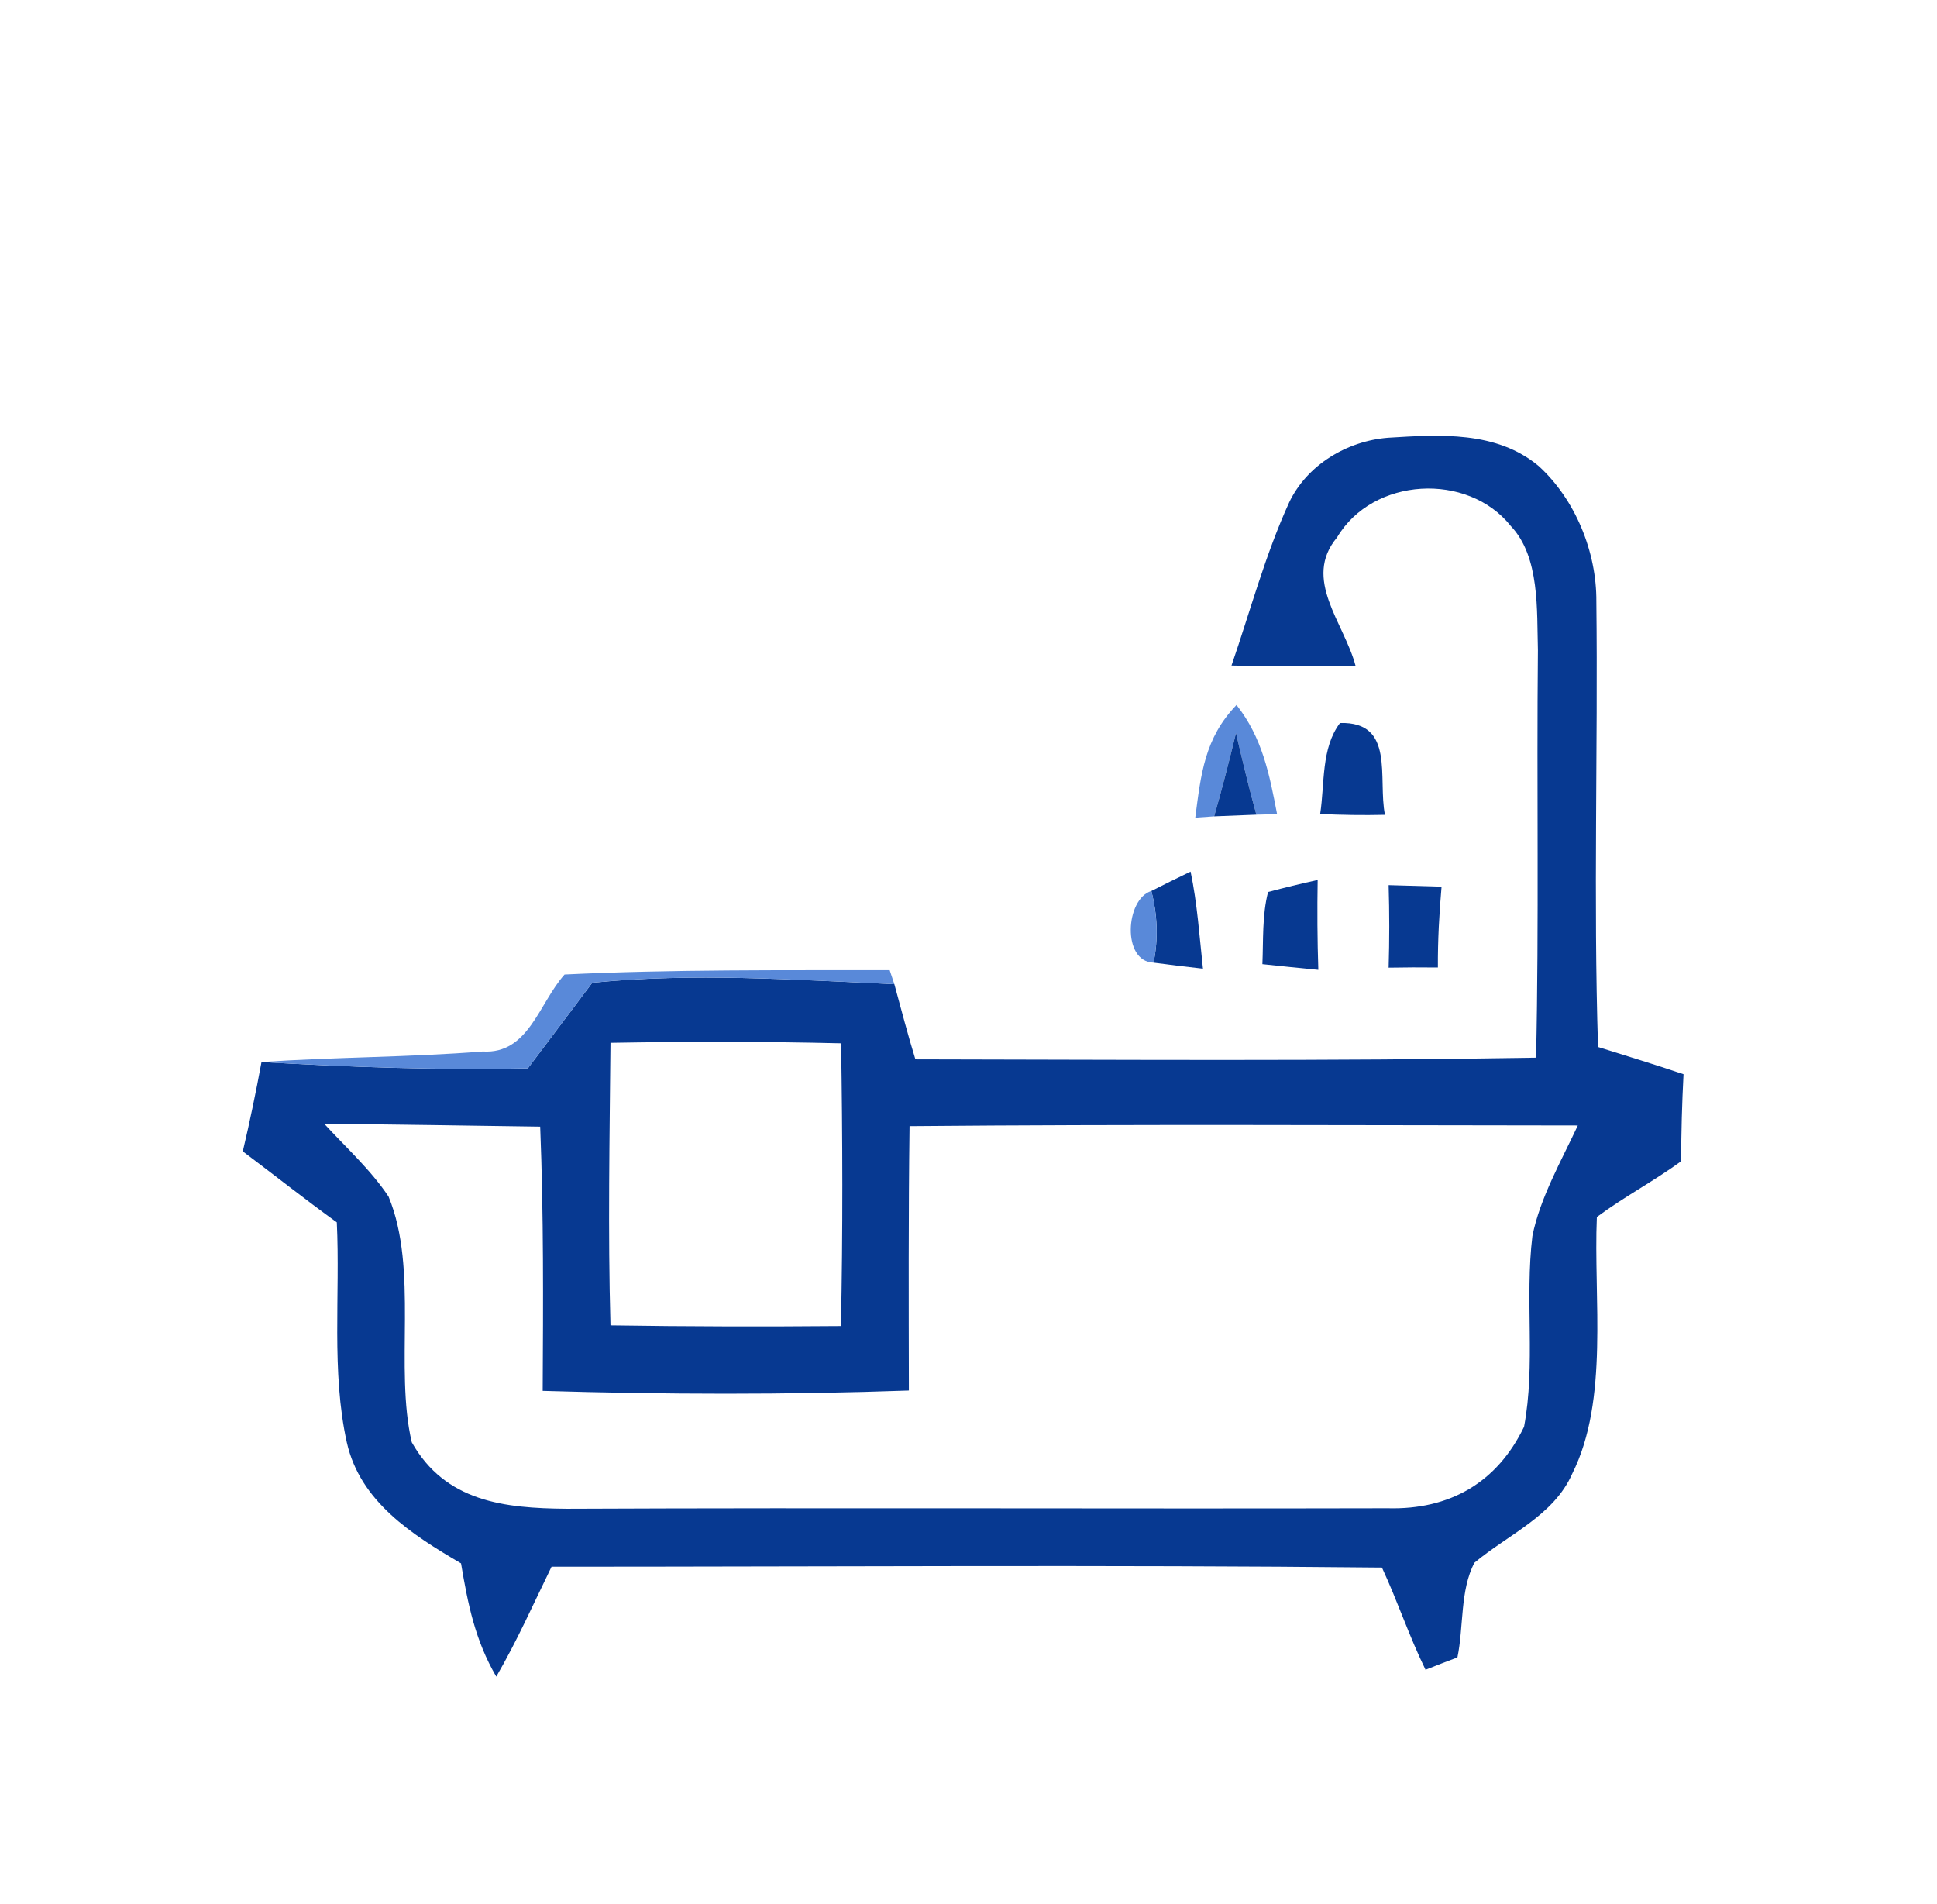 <?xml version="1.0" encoding="UTF-8" standalone="no"?>
<!DOCTYPE svg PUBLIC "-//W3C//DTD SVG 1.1//EN" "http://www.w3.org/Graphics/SVG/1.1/DTD/svg11.dtd">
<svg xmlns="http://www.w3.org/2000/svg" version="1.1" viewBox="0 0 116 114" width="116.0pt" height="114.0pt">
<path d="M 0.00 0.00 L 116.00 0.00 L 116.00 114.00 L 0.00 114.00 L 0.00 0.00 Z" fill="#ffffff" />
<path d="M 83.13 26.21 C 86.22 26.02 89.61 25.79 92.14 27.90 C 94.34 29.90 95.62 33.05 95.60 36.01 C 95.70 44.91 95.42 53.80 95.70 62.69 C 97.41 63.23 99.12 63.74 100.82 64.32 C 100.73 66.06 100.68 67.79 100.68 69.53 C 99.05 70.72 97.26 71.66 95.63 72.87 C 95.42 77.72 96.37 83.82 94.16 88.23 C 93.06 90.75 90.32 91.88 88.30 93.57 C 87.43 95.20 87.66 97.43 87.28 99.24 C 86.64 99.48 86.00 99.73 85.37 99.98 C 84.39 97.98 83.70 95.88 82.76 93.86 C 66.19 93.69 49.61 93.81 33.03 93.81 C 31.95 96.02 30.96 98.26 29.72 100.39 C 28.45 98.21 28.02 96.05 27.61 93.61 C 24.68 91.89 21.57 89.92 20.77 86.37 C 19.83 82.12 20.38 77.53 20.17 73.19 C 18.26 71.81 16.42 70.35 14.54 68.94 C 14.96 67.17 15.33 65.38 15.66 63.59 C 20.98 63.90 26.28 64.08 31.61 63.97 C 32.90 62.27 34.18 60.55 35.47 58.84 C 41.52 58.24 47.51 58.66 53.56 58.93 C 53.97 60.43 54.36 61.94 54.82 63.43 C 67.21 63.45 79.61 63.54 91.99 63.33 C 92.17 55.20 92.02 47.06 92.10 38.93 C 92.03 36.57 92.23 33.34 90.48 31.50 C 87.90 28.25 82.21 28.56 80.07 32.18 C 77.98 34.68 80.50 37.29 81.18 39.87 C 78.70 39.92 76.23 39.91 73.75 39.85 C 74.87 36.60 75.77 33.22 77.20 30.09 C 78.27 27.83 80.68 26.40 83.13 26.21 Z" fill="#073991" />
<path d="M 74.05 42.21 C 75.60 44.18 76.02 46.35 76.48 48.75 L 75.24 48.78 C 74.79 47.16 74.40 45.53 74.02 43.89 C 73.61 45.56 73.19 47.23 72.71 48.88 L 71.58 48.96 C 71.92 46.35 72.13 44.21 74.05 42.21 Z" fill="#5989d9" />
<path d="M 80.25 43.29 C 83.57 43.20 82.50 46.60 82.94 48.79 C 81.65 48.82 80.36 48.80 79.06 48.74 C 79.34 46.91 79.11 44.79 80.25 43.29 Z" fill="#073991" />
<path d="M 74.02 43.89 C 74.40 45.53 74.79 47.16 75.24 48.78 L 72.71 48.88 C 73.19 47.23 73.61 45.56 74.02 43.89 Z" fill="#073991" />
<path d="M 71.30 52.19 C 71.70 54.09 71.83 56.06 72.04 58.00 C 71.05 57.89 70.06 57.77 69.08 57.64 C 69.38 56.21 69.31 54.76 68.95 53.35 C 69.73 52.95 70.51 52.57 71.30 52.19 Z" fill="#073991" />
<path d="M 68.95 53.35 C 69.31 54.76 69.38 56.21 69.08 57.64 C 67.18 57.58 67.39 53.83 68.95 53.35 Z" fill="#5989d9" />
<path d="M 75.94 53.41 C 76.93 53.15 77.91 52.91 78.91 52.69 C 78.88 54.49 78.89 56.27 78.95 58.07 C 77.83 57.96 76.71 57.85 75.60 57.73 C 75.66 56.31 75.58 54.80 75.94 53.41 Z" fill="#073991" />
<path d="M 83.16 53.00 C 84.22 53.03 85.28 53.06 86.33 53.09 C 86.19 54.70 86.10 56.31 86.11 57.93 C 85.12 57.92 84.14 57.92 83.16 57.94 C 83.21 56.29 83.21 54.65 83.16 53.00 Z" fill="#073991" />
<path d="M 33.81 58.35 C 40.27 58.04 46.80 58.10 53.28 58.09 L 53.56 58.93 C 47.51 58.66 41.52 58.24 35.47 58.84 C 34.18 60.55 32.90 62.27 31.61 63.97 C 26.28 64.08 20.98 63.90 15.66 63.59 C 20.07 63.29 24.51 63.31 28.91 62.96 C 31.66 63.13 32.27 60.07 33.81 58.35 Z" fill="#5989d9" />
<path d="M 36.56 62.44 C 41.17 62.36 45.76 62.36 50.37 62.47 C 50.46 68.11 50.48 73.76 50.36 79.40 C 45.75 79.44 41.16 79.43 36.56 79.36 C 36.40 73.74 36.51 68.07 36.56 62.44 Z" fill="#ffffff" />
<path d="M 19.41 67.28 C 23.72 67.34 28.04 67.39 32.35 67.46 C 32.56 72.73 32.53 78.00 32.50 83.28 C 39.80 83.50 47.13 83.52 54.43 83.26 C 54.42 77.99 54.40 72.71 54.47 67.43 C 67.81 67.31 81.15 67.38 94.49 67.39 C 93.51 69.49 92.22 71.74 91.77 74.01 C 91.31 77.77 91.97 81.72 91.27 85.43 C 89.66 88.77 86.82 90.41 83.10 90.31 C 66.71 90.35 50.33 90.27 33.93 90.34 C 30.20 90.31 26.67 89.92 24.66 86.36 C 23.61 81.91 25.08 76.02 23.27 71.65 C 22.21 70.05 20.70 68.69 19.41 67.28 Z" fill="#ffffff" />
</svg>